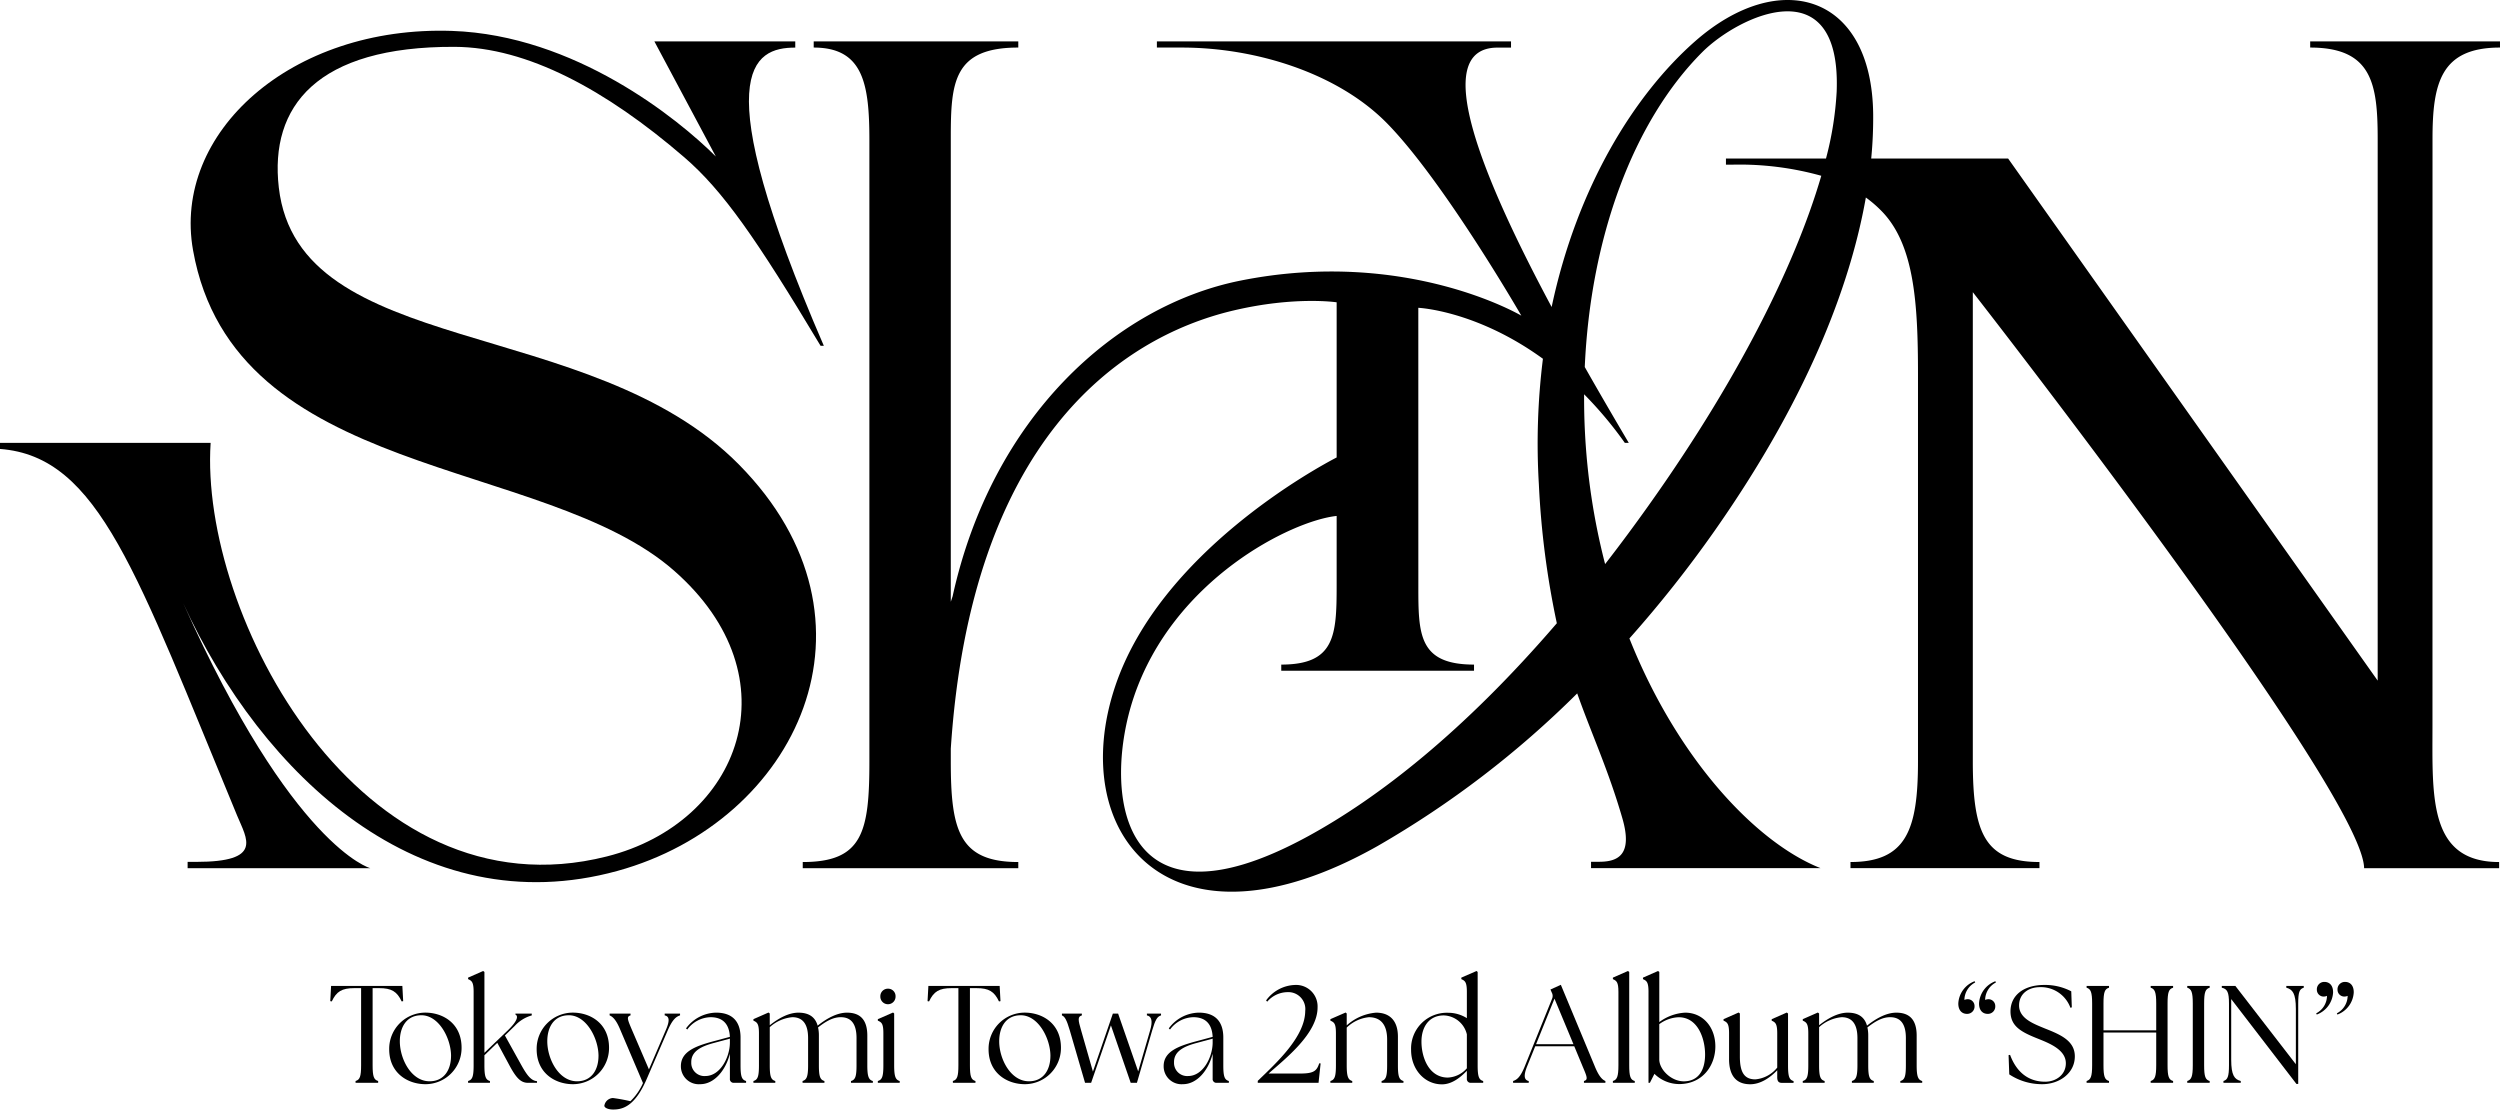 <svg id="logo" xmlns="http://www.w3.org/2000/svg" xmlns:xlink="http://www.w3.org/1999/xlink" width="500" height="221.904" viewBox="0 0 500 221.904">
  <defs>
    <clipPath id="clip-path">
      <rect id="長方形_1517" data-name="長方形 1517" width="500" height="221.904" fill="none"/>
    </clipPath>
  </defs>
  <g id="グループ_1682" data-name="グループ 1682" clip-path="url(#clip-path)">
    <path id="パス_14083" data-name="パス 14083" d="M147.791,94.344c-29.8-30.169-88.06-21.006-92.03-55.41-1.869-16.2,7.573-28.258,35.175-28.133,14.474.066,30.237,8.568,45.921,22.089,7.728,6.663,14.414,16.263,27.256,37.7h.652C141,15.646,150.608,10.952,159.053,10.952V9.716H130.878l12.291,23.018c-7.552-7.551-28.214-24.281-52.758-25.12-32.241-1.1-55.986,20.409-51.8,43.88,8.218,46.115,70.058,41.128,96.2,64.07,24.32,21.341,13.365,50.392-13.462,57.16C71.951,185.187,39.866,124.262,42.127,90H0v1.222c19.823,1.5,27.287,24.8,47.424,73.329,1.96,4.723,5.229,9.258-8.2,9.258h-1.7v1.259H74.049S58.526,170.923,36.658,122.1c15.739,34.41,47.461,64.348,86.833,53.514,35.867-9.87,55.172-50.013,24.3-81.267" transform="translate(0 -1.432)"/>
    <path id="パス_14084" data-name="パス 14084" d="M523.932,27.8c0-11.225,1.679-18.289,13.5-18.289V8.285H499.467V9.512c12.368,0,13.5,7.258,13.5,18.289V136.124L439.05,31.7H411.672a83.949,83.949,0,0,0,.393-8.825C411.825-1.246,393.315-6.6,376.416,8.285,364.362,18.9,352.881,37.255,347.759,61.4,334.323,36.3,322.958,9.52,336.952,9.52h2.683V8.285H268.807V9.512h4.982c14.684,0,31.194,5.047,41.14,15.242C326.27,36.378,341.7,63.136,341.7,63.136S318.734,49.5,285.591,56.109c-25.213,5.027-49.768,27.428-57.635,63.142l-.368,1.1V27.51c0-11.031.526-18,13.5-18V8.285H200.171V9.512c9.955,0,11.136,7.354,11.136,18.579V152.279c0,14.127-1.35,20.127-13.329,20.127v1.227h43.109v-1.227c-11.853,0-13.5-6.386-13.5-20.127v-2.541c4.027-61.166,33.364-82.171,56.534-87.64,12.272-2.9,20.638-1.637,20.638-1.637v31.03c-3.9,2.023-35.289,19-44.278,45.724-9.947,29.568,10.8,55.545,52.545,31.946a193.153,193.153,0,0,0,39.845-30.482c2.944,8.309,6.229,15.285,9.036,24.991,2.115,7.312-.876,8.685-4.658,8.685h-1.611v1.278H401.55c-12.7-5-28.494-21.5-38.239-45.944a238.629,238.629,0,0,0,17.065-21.563C400.43,77.537,407.9,54.787,410.6,39.5a24.239,24.239,0,0,1,3.409,2.988c6.293,6.713,7.019,18.3,7.019,32.305v77.483c0,13.741-2.362,20.127-13.5,20.127v1.227h37.794v-1.227c-11.07,0-13.329-6-13.329-20.127V58.434s78.05,99.941,78.26,115.2h27v-1.227c-14.168,0-13.329-13.121-13.329-27.249ZM298.94,167.305c-38.231,20.834-40.919-9.578-34.747-27.9,7.944-23.578,31.593-35.271,40.567-36.216V117.1c0,10.016-.343,15.818-11.078,15.818v1.226h38.553v-1.226c-11.141,0-11.136-6.117-11.136-15.818,0,0-.006-43.456-.006-55.538,0,0,11.583.5,24.922,10.192a136.834,136.834,0,0,0-.813,25.094,171.076,171.076,0,0,0,3.594,27.8c-18.64,21.694-35.747,34.97-49.856,42.659m64.242-60.734q-2.378,3.215-4.73,6.244a131.786,131.786,0,0,1-4.035-26.476c-.127-2.513-.177-5.009-.166-7.487a77.26,77.26,0,0,1,8.139,9.713h.792c-2.649-4.482-5.679-9.655-8.8-15.163,1.147-25.93,9.691-49.137,23.49-62.965,7.226-7.24,27.859-17.155,26.891,7.9A65.669,65.669,0,0,1,402.63,31.7H382.619V32.93h1.393a60.692,60.692,0,0,1,17.675,2.226c-5.368,18.458-17.845,43.475-38.506,71.415" transform="translate(-37.43 0)"/>
    <path id="パス_14085" data-name="パス 14085" d="M86.511,262.173c.858-.25,1.108-.886,1.108-3.156V243.6H86.262c-2.491,0-3.571.664-4.512,2.657l-.3-.055.165-3.045H95.868l.165,3.045-.3.055c-.942-1.993-2.021-2.657-4.512-2.657h-1.3v15.417c0,2.27.249,2.906,1.107,3.156v.359H86.511Z" transform="translate(-15.398 -45.972)"/>
    <path id="パス_14086" data-name="パス 14086" d="M95.987,257.05a7.234,7.234,0,0,1,7.252-7.307c3.432,0,7.225,2.1,7.225,7.031a7.237,7.237,0,0,1-7.225,7.281c-3.515,0-7.252-2.187-7.252-7m12.373,1.357c0-3.57-2.519-8.331-6.145-8.138-2.824.111-4.1,2.436-4.1,5.2,0,3.515,2.27,8,5.951,8,2.962,0,4.291-2.38,4.291-5.066" transform="translate(-18.148 -47.217)"/>
    <path id="パス_14087" data-name="パス 14087" d="M115.444,261.475c.858-.25,1.107-.886,1.107-3.156v-14.67c0-1.938-.36-2.215-1.107-2.547v-.3l3.017-1.329.249.195v16.164l4.817-4.622c1.8-1.772,1.992-2.74,1.383-3.017v-.194h3.266v.36a7.255,7.255,0,0,0-3.377,2.076l-1.992,1.938,3.238,5.84c1.079,1.937,1.937,3.211,3.184,3.294v.332h-1.8c-1.357,0-2.27-.83-3.627-3.321l-2.519-4.678-2.575,2.49v1.993c0,2.27.25,2.906,1.108,3.156v.359h-4.373Z" transform="translate(-21.826 -45.275)"/>
    <path id="パス_14088" data-name="パス 14088" d="M132.354,257.05a7.234,7.234,0,0,1,7.252-7.307c3.432,0,7.225,2.1,7.225,7.031a7.237,7.237,0,0,1-7.225,7.281c-3.515,0-7.252-2.187-7.252-7m12.373,1.357c0-3.57-2.519-8.331-6.145-8.138-2.824.111-4.1,2.436-4.1,5.2,0,3.515,2.27,8,5.951,8,2.962,0,4.291-2.38,4.291-5.066" transform="translate(-25.023 -47.217)"/>
    <path id="パス_14089" data-name="パス 14089" d="M149.053,268.389a1.812,1.812,0,0,1,1.716-1.522,34.9,34.9,0,0,1,3.488.637,11.374,11.374,0,0,0,2.519-3.626l-4.54-10.657c-.858-2.077-1.55-2.63-2.131-2.879v-.36h4.18v.36c-.83.249-.609.8.277,2.879l3.405,7.917,3.4-7.917c.775-1.8.72-2.685-.249-2.879v-.36h3.073v.36c-.775.249-1.495.8-2.409,2.879l-4.29,9.91c-2.353,5.425-4.789,6.007-6.561,6.034-1.079.027-1.882-.332-1.882-.775" transform="translate(-28.18 -47.262)"/>
    <path id="パス_14090" data-name="パス 14090" d="M177.728,262.946v-4.982c-.859,3.4-3.184,6.09-5.924,6.09a3.581,3.581,0,0,1-3.876-3.626c0-2.879,2.907-3.959,6.2-4.872l3.6-.968c-.139-2.686-1.523-3.931-3.875-3.931a5.967,5.967,0,0,0-4.651,2.464l-.25-.221a7.619,7.619,0,0,1,6.007-3.155c3.35,0,4.9,1.855,4.9,4.982v5.536c0,2.27.249,2.906,1.108,3.155v.36h-2.409a.745.745,0,0,1-.83-.831m-4.9-.525c2.961,0,4.872-3.736,4.9-6.642v-.831l-3.488.941c-2.048.581-4.264,1.5-4.235,3.765a2.627,2.627,0,0,0,2.823,2.768" transform="translate(-31.749 -47.217)"/>
    <path id="パス_14091" data-name="パス 14091" d="M185.815,263.412c.858-.25,1.107-.886,1.107-3.156V253.89c0-1.938-.36-2.215-1.107-2.547v-.3l3.017-1.328.249.193v2.353c1.661-1.328,3.737-2.518,5.73-2.518,2.048,0,3.349.83,3.847,2.6,1.661-1.328,3.793-2.6,5.869-2.6,2.685,0,4.068,1.466,4.068,4.595v5.923c0,2.27.277,2.906,1.108,3.156v.359h-4.374v-.359c.859-.25,1.108-.886,1.108-3.156V254.83c0-2.74-1-4.18-3.155-4.18-1.578,0-3.017.858-4.54,2.048a7.2,7.2,0,0,1,.167,1.633v5.923c0,2.27.249,2.906,1.107,3.156v.359h-4.373v-.359c.83-.25,1.107-.886,1.107-3.156V254.83c0-2.74-1.024-4.18-3.155-4.18a7.741,7.741,0,0,0-4.512,1.993v7.611c0,2.27.249,2.906,1.107,3.156v.359h-4.373Z" transform="translate(-35.131 -47.211)"/>
    <path id="パス_14092" data-name="パス 14092" d="M216.5,262.3c.858-.249,1.107-.885,1.107-3.155V252.78c0-1.937-.332-2.215-1.107-2.546v-.3l3.045-1.329.221.193v10.353c0,2.27.277,2.906,1.107,3.155v.36H216.5Zm.5-16.913a1.507,1.507,0,0,1,1.521-1.55,1.491,1.491,0,0,1,1.524,1.55,1.523,1.523,0,1,1-3.045,0" transform="translate(-40.933 -46.101)"/>
    <path id="パス_14093" data-name="パス 14093" d="M233.821,262.173c.858-.25,1.108-.886,1.108-3.156V243.6h-1.357c-2.491,0-3.571.664-4.512,2.657l-.3-.055.165-3.045h14.256l.165,3.045-.3.055c-.942-1.993-2.021-2.657-4.512-2.657h-1.3v15.417c0,2.27.249,2.906,1.107,3.156v.359h-4.512Z" transform="translate(-43.249 -45.972)"/>
    <path id="パス_14094" data-name="パス 14094" d="M243.81,257.05a7.234,7.234,0,0,1,7.252-7.307c3.432,0,7.225,2.1,7.225,7.031a7.237,7.237,0,0,1-7.225,7.281c-3.515,0-7.252-2.187-7.252-7m12.373,1.357c0-3.57-2.519-8.331-6.145-8.138-2.824.111-4.1,2.436-4.1,5.2,0,3.515,2.27,8,5.951,8,2.962,0,4.291-2.38,4.291-5.066" transform="translate(-46.096 -47.217)"/>
    <path id="パス_14095" data-name="パス 14095" d="M261.9,250.342v-.36h3.987v.36c-.859.249-.775.858-.139,3.018l2.353,8.22,3.987-11.6h1.051l4.014,11.57,2.381-8.193c.553-1.855.332-2.824-.637-3.018v-.36h2.824v.36c-.775.249-1.134.858-1.772,3.018L276.9,263.822h-1.246L271.7,252.335l-3.957,11.488h-1.218l-3.045-10.463c-.637-2.16-1-2.769-1.578-3.018" transform="translate(-49.516 -47.262)"/>
    <path id="パス_14096" data-name="パス 14096" d="M296.789,262.946v-4.982c-.859,3.4-3.184,6.09-5.924,6.09a3.579,3.579,0,0,1-3.875-3.626c0-2.879,2.906-3.959,6.2-4.872l3.6-.968c-.139-2.686-1.521-3.931-3.876-3.931a5.964,5.964,0,0,0-4.65,2.464l-.249-.221a7.614,7.614,0,0,1,6.006-3.155c3.35,0,4.9,1.855,4.9,4.982v5.536c0,2.27.248,2.906,1.108,3.155v.36H297.62a.746.746,0,0,1-.831-.831m-4.9-.525c2.962,0,4.872-3.736,4.9-6.642v-.831l-3.488.941c-2.048.581-4.262,1.5-4.234,3.765a2.627,2.627,0,0,0,2.822,2.768" transform="translate(-54.259 -47.217)"/>
    <path id="パス_14097" data-name="パス 14097" d="M319.7,248.065a3.388,3.388,0,0,0-3.543-3.708,5.434,5.434,0,0,0-4.069,1.909l-.221-.248a7.428,7.428,0,0,1,5.813-3.1,4.292,4.292,0,0,1,4.484,4.457c.028,5.232-6.422,10.27-9.8,13.259h6.311c2.741,0,3.322-.525,3.82-2.048l.277.028-.415,3.875H310.2V262.1c3.82-3.682,9.494-8.858,9.494-14.035" transform="translate(-58.648 -45.927)"/>
    <path id="パス_14098" data-name="パス 14098" d="M328.112,263.412c.858-.25,1.107-.886,1.107-3.156V253.89c0-1.938-.332-2.215-1.107-2.547v-.3l3.045-1.328.221.193v2.38a9.992,9.992,0,0,1,5.868-2.546c2.713,0,4.373,1.577,4.373,4.816v5.7c0,2.27.249,2.906,1.107,3.156v.359h-4.373v-.359c.859-.25,1.108-.886,1.108-3.156v-5.148c0-2.879-1.218-4.457-3.654-4.457a7.437,7.437,0,0,0-4.429,2.076v7.529c0,2.27.276,2.906,1.107,3.156v.359h-4.373Z" transform="translate(-62.034 -47.211)"/>
    <path id="パス_14099" data-name="パス 14099" d="M348.016,255.247a7.152,7.152,0,0,1,7.39-7.418,7.032,7.032,0,0,1,3.764,1.079v-5.259c0-1.938-.36-2.214-1.107-2.547v-.3l3.044-1.328.222.194v18.656c0,2.27.249,2.906,1.107,3.156v.359H360a.758.758,0,0,1-.831-.831v-1.577c-1.357,1.412-3.073,2.74-5.037,2.713-3.433-.027-6.117-2.989-6.117-6.892m7.363,5.536a5.365,5.365,0,0,0,3.792-1.855v-6.782a4.9,4.9,0,0,0-4.622-3.792c-2.936,0-4.457,2.3-4.457,5.231,0,3.238,1.521,7.2,5.287,7.2" transform="translate(-65.797 -45.275)"/>
    <path id="パス_14100" data-name="パス 14100" d="M373.173,262.121c.774-.25,1.467-.8,2.325-2.906l5.453-13.509a1.433,1.433,0,0,0-.055-1.3l-.25-.581,2.077-.942,6.809,16.359c.858,2.077,1.522,2.63,2.1,2.88v.359h-4.291v-.359c.858-.25.637-.8-.249-2.88l-1.688-4.068H377.6l-1.633,4.042c-.719,1.8-.609,2.713.332,2.906v.359h-3.128Zm12.068-7.363-3.792-9.106-3.682,9.106Z" transform="translate(-70.553 -45.92)"/>
    <path id="パス_14101" data-name="パス 14101" d="M397.783,261.475c.83-.25,1.108-.886,1.108-3.156v-14.67c0-1.938-.36-2.215-1.108-2.547v-.3l3.018-1.329.249.195v18.656c0,2.27.249,2.906,1.108,3.156v.359h-4.374Z" transform="translate(-75.206 -45.275)"/>
    <path id="パス_14102" data-name="パス 14102" d="M407.5,260.035l-.913,1.8h-.277V243.649c0-1.937-.359-2.214-1.107-2.546v-.3l3.017-1.329.249.194v10.021a9.492,9.492,0,0,1,5.176-1.883c3.515,0,6.034,2.851,6.034,6.754,0,3.849-2.574,7.5-7.2,7.53a7.091,7.091,0,0,1-4.983-2.049m5.869,1.5c2.879,0,4.262-2.16,4.262-5.37,0-3.073-1.383-7.447-5.287-7.447a6.935,6.935,0,0,0-3.875,1.384v7.058c0,1.993,2.353,4.374,4.9,4.374" transform="translate(-76.609 -45.275)"/>
    <path id="パス_14103" data-name="パス 14103" d="M426.178,259.01v-5.12c0-1.938-.36-2.215-1.107-2.547v-.3l3.017-1.329.25.194v8.609c0,3.155.886,4.567,3.1,4.567a6.313,6.313,0,0,0,4.373-2.353v-6.836c0-1.938-.359-2.215-1.107-2.547v-.3l3.018-1.329.249.194v10.352c0,2.27.249,2.906,1.107,3.156v.359h-2.352c-.609,0-.914-.3-.914-1.107v-1.412c-1.411,1.467-3.321,2.8-5.4,2.8-2.907,0-4.235-1.855-4.235-5.038" transform="translate(-80.365 -47.211)"/>
    <path id="パス_14104" data-name="パス 14104" d="M444.613,263.412c.858-.25,1.107-.886,1.107-3.156V253.89c0-1.938-.36-2.215-1.107-2.547v-.3l3.018-1.328.249.193v2.353c1.661-1.328,3.737-2.518,5.73-2.518,2.048,0,3.349.83,3.847,2.6,1.661-1.328,3.793-2.6,5.869-2.6,2.685,0,4.068,1.466,4.068,4.595v5.923c0,2.27.277,2.906,1.108,3.156v.359h-4.374v-.359c.859-.25,1.108-.886,1.108-3.156V254.83c0-2.74-1-4.18-3.155-4.18-1.578,0-3.018.858-4.54,2.048a7.206,7.206,0,0,1,.167,1.633v5.923c0,2.27.249,2.906,1.107,3.156v.359H454.44v-.359c.83-.25,1.107-.886,1.107-3.156V254.83c0-2.74-1.024-4.18-3.155-4.18a7.741,7.741,0,0,0-4.512,1.993v7.611c0,2.27.249,2.906,1.107,3.156v.359h-4.373Z" transform="translate(-84.06 -47.211)"/>
    <path id="パス_14105" data-name="パス 14105" d="M484.2,245.732a1.772,1.772,0,0,1,.664-.139,1.359,1.359,0,0,1,1.357,1.357,1.477,1.477,0,0,1-1.5,1.577c-1.079,0-1.771-.774-1.744-2.131a5.019,5.019,0,0,1,3.266-4.4l.11.249a3.98,3.98,0,0,0-2.159,3.488m4.152,0a1.772,1.772,0,0,1,.664-.139,1.359,1.359,0,0,1,1.357,1.357,1.477,1.477,0,0,1-1.5,1.577c-1.079,0-1.771-.774-1.743-2.131a5.019,5.019,0,0,1,3.266-4.4l.111.249a3.981,3.981,0,0,0-2.159,3.488" transform="translate(-91.314 -45.752)"/>
    <path id="パス_14106" data-name="パス 14106" d="M495.509,260.8l-.139-3.848.3-.055c1.079,2.906,3.183,5.37,7.031,5.37,2.214,0,4.124-1.439,4.124-3.681,0-2.769-3.4-4.042-5.729-4.983-3.266-1.3-5.342-2.464-5.342-5.4,0-3.238,2.685-5.287,6.754-5.287a11.28,11.28,0,0,1,5.4,1.274l.11,3.21-.277.083a6.28,6.28,0,0,0-6.118-4.124c-2.241,0-4.152,1.3-4.152,3.654,0,2.6,2.851,3.654,5.2,4.622,3.072,1.218,5.951,2.436,5.951,5.565,0,3.459-3.21,5.564-6.477,5.564a11.825,11.825,0,0,1-6.643-1.966" transform="translate(-93.656 -45.927)"/>
    <path id="パス_14107" data-name="パス 14107" d="M514.615,262.173c.83-.25,1.107-.886,1.107-3.156V246.671c0-2.27-.277-2.906-1.107-3.156v-.359H519.1v.359c-.858.25-1.107.886-1.107,3.156v5.37h10.545v-5.37c0-2.27-.276-2.906-1.107-3.156v-.359h4.484v.359c-.858.25-1.108.886-1.108,3.156v12.345c0,2.27.25,2.906,1.108,3.156v.359h-4.484v-.359c.831-.25,1.107-.886,1.107-3.156v-6.532H517.992v6.532c0,2.27.249,2.906,1.107,3.156v.359h-4.484Z" transform="translate(-97.295 -45.972)"/>
    <path id="パス_14108" data-name="パス 14108" d="M539.438,262.173c.83-.25,1.107-.886,1.107-3.156V246.671c0-2.27-.276-2.906-1.107-3.156v-.359h4.484v.359c-.858.25-1.107.886-1.107,3.156v12.345c0,2.27.249,2.906,1.107,3.156v.359h-4.484Z" transform="translate(-101.988 -45.972)"/>
    <path id="パス_14109" data-name="パス 14109" d="M549.84,245.785v12.124c0,3.155.664,3.931,1.909,4.263v.359h-3.46v-.359c.83-.25,1.108-.886,1.108-3.156V246.671c0-2.27-.332-2.906-1.439-3.156v-.359h2.713l12.1,15.666V247.778c0-3.156-.664-3.931-1.91-4.263v-.359h3.488v.359c-.858.25-1.107.886-1.107,3.156v16.082h-.36Z" transform="translate(-103.599 -45.972)"/>
    <path id="パス_14110" data-name="パス 14110" d="M573.394,244.961a1.773,1.773,0,0,1-.664.139,1.359,1.359,0,0,1-1.357-1.357,1.476,1.476,0,0,1,1.5-1.577c1.079,0,1.771.775,1.744,2.132a5.019,5.019,0,0,1-3.266,4.4l-.111-.248a3.981,3.981,0,0,0,2.16-3.489m4.124,0a1.773,1.773,0,0,1-.664.139,1.359,1.359,0,0,1-1.356-1.357,1.476,1.476,0,0,1,1.5-1.577c1.079,0,1.771.775,1.743,2.132a5.019,5.019,0,0,1-3.266,4.4l-.111-.248a3.983,3.983,0,0,0,2.16-3.489" transform="translate(-108 -45.785)"/>
  </g>
</svg>

